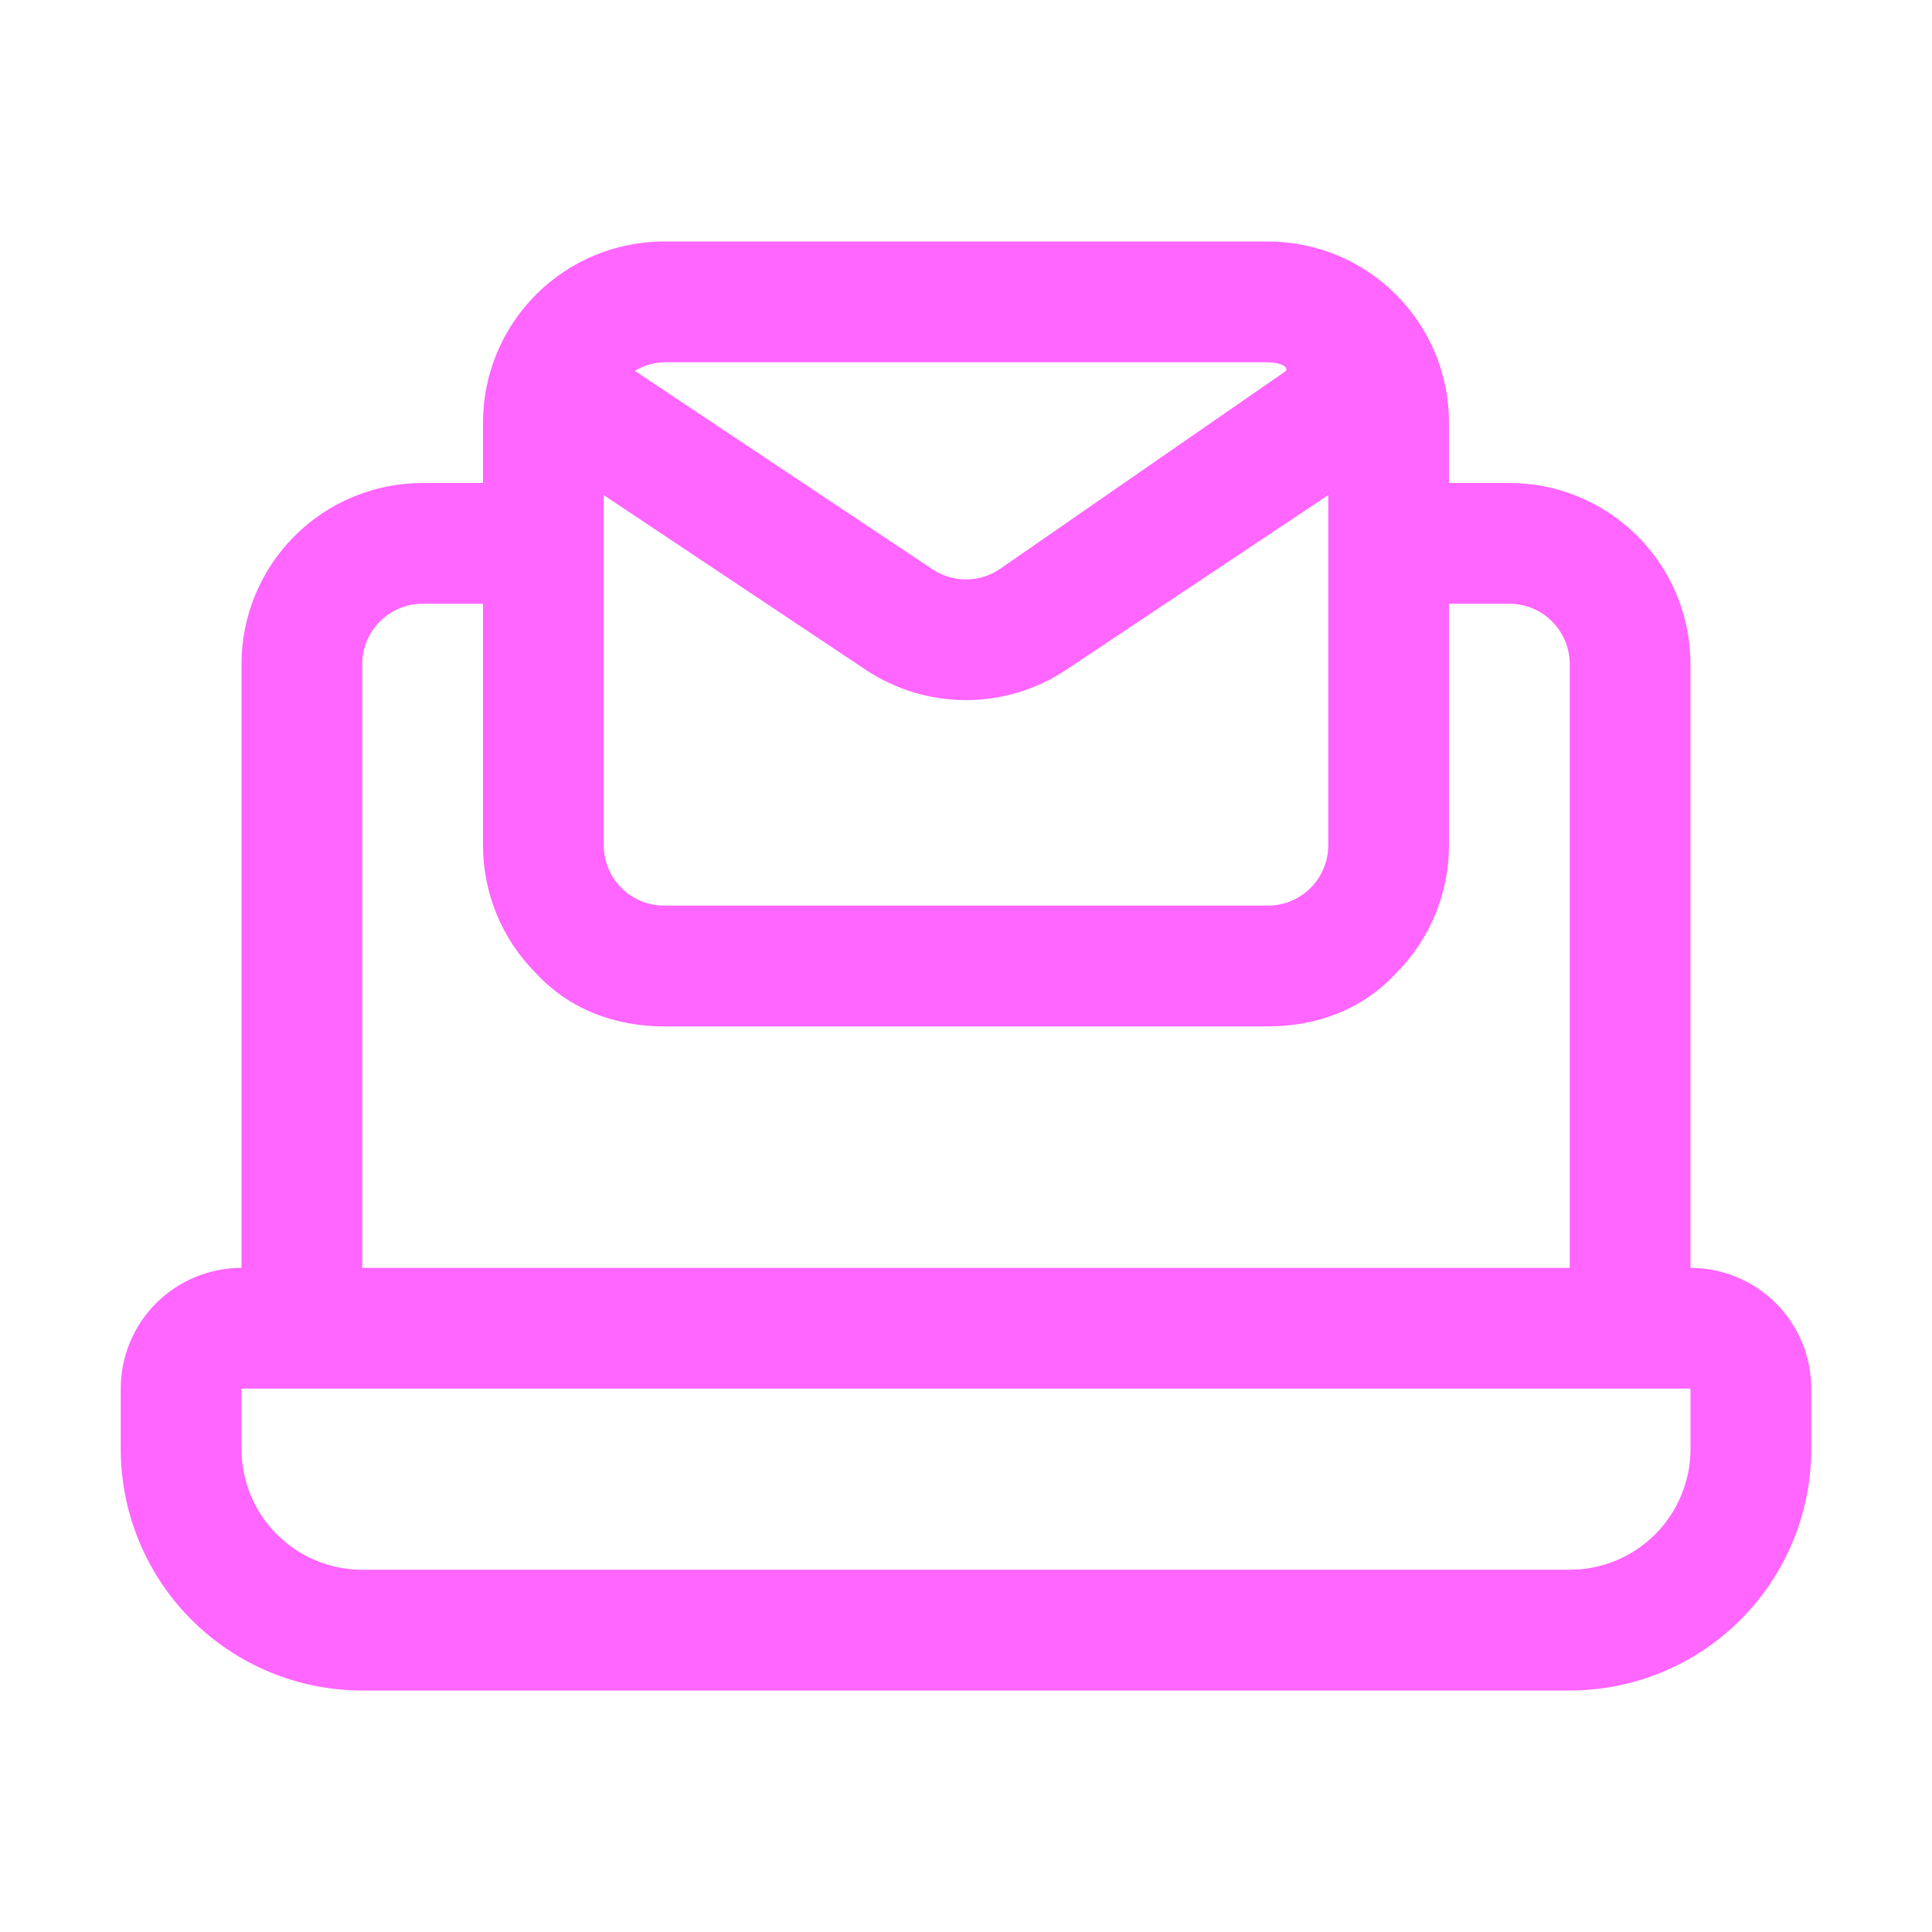 <svg width="70" height="70" viewBox="0 0 70 70" fill="none" xmlns="http://www.w3.org/2000/svg">
<path d="M61.25 45.938V24.062C61.25 22.322 60.559 20.653 59.328 19.422C58.097 18.191 56.428 17.5 54.688 17.5H52.5V15.312C52.5 13.572 51.809 11.903 50.578 10.672C49.347 9.441 47.678 8.75 45.938 8.75H24.062C22.322 8.75 20.653 9.441 19.422 10.672C18.191 11.903 17.5 13.572 17.5 15.312V17.5H15.312C13.572 17.5 11.903 18.191 10.672 19.422C9.441 20.653 8.75 22.322 8.75 24.062V45.938C7.59 45.938 6.477 46.398 5.656 47.219C4.836 48.039 4.375 49.152 4.375 50.312V52.5C4.375 54.821 5.297 57.046 6.938 58.687C8.579 60.328 10.804 61.25 13.125 61.25H56.875C59.196 61.25 61.421 60.328 63.062 58.687C64.703 57.046 65.625 54.821 65.625 52.5V50.312C65.625 49.152 65.164 48.039 64.344 47.219C63.523 46.398 62.41 45.938 61.25 45.938ZM24.062 13.125H45.938C46.312 13.134 46.677 13.242 46.596 13.438L36.214 20.626C35.855 20.866 35.432 20.994 35 20.994C34.568 20.994 34.145 20.866 33.786 20.626L23.004 13.438C23.323 13.242 23.688 13.134 24.062 13.125ZM21.875 17.938L31.36 24.262C32.437 24.982 33.704 25.366 35 25.366C36.296 25.366 37.563 24.982 38.64 24.262L48.125 17.938V30.625C48.125 31.205 47.895 31.762 47.484 32.172C47.074 32.582 46.518 32.812 45.938 32.812H24.062C23.482 32.812 22.926 32.582 22.516 32.172C22.105 31.762 21.875 31.205 21.875 30.625V17.938ZM13.125 24.062C13.125 23.482 13.355 22.926 13.766 22.516C14.176 22.105 14.732 21.875 15.312 21.875H17.5V30.625C17.5 32.365 18.191 34.035 19.422 35.265C20.653 36.596 22.322 37.188 24.062 37.188H45.938C47.678 37.188 49.347 36.596 50.578 35.265C51.809 34.035 52.5 32.365 52.5 30.625V21.875H54.688C55.268 21.875 55.824 22.105 56.234 22.516C56.645 22.926 56.875 23.482 56.875 24.062V45.938H13.125V24.062ZM61.25 52.5C61.25 53.66 60.789 54.773 59.969 55.594C59.148 56.414 58.035 56.875 56.875 56.875H13.125C11.965 56.875 10.852 56.414 10.031 55.594C9.211 54.773 8.75 53.66 8.75 52.5V50.312H61.25V52.5Z" fill="#FF65FF"/>
</svg>
